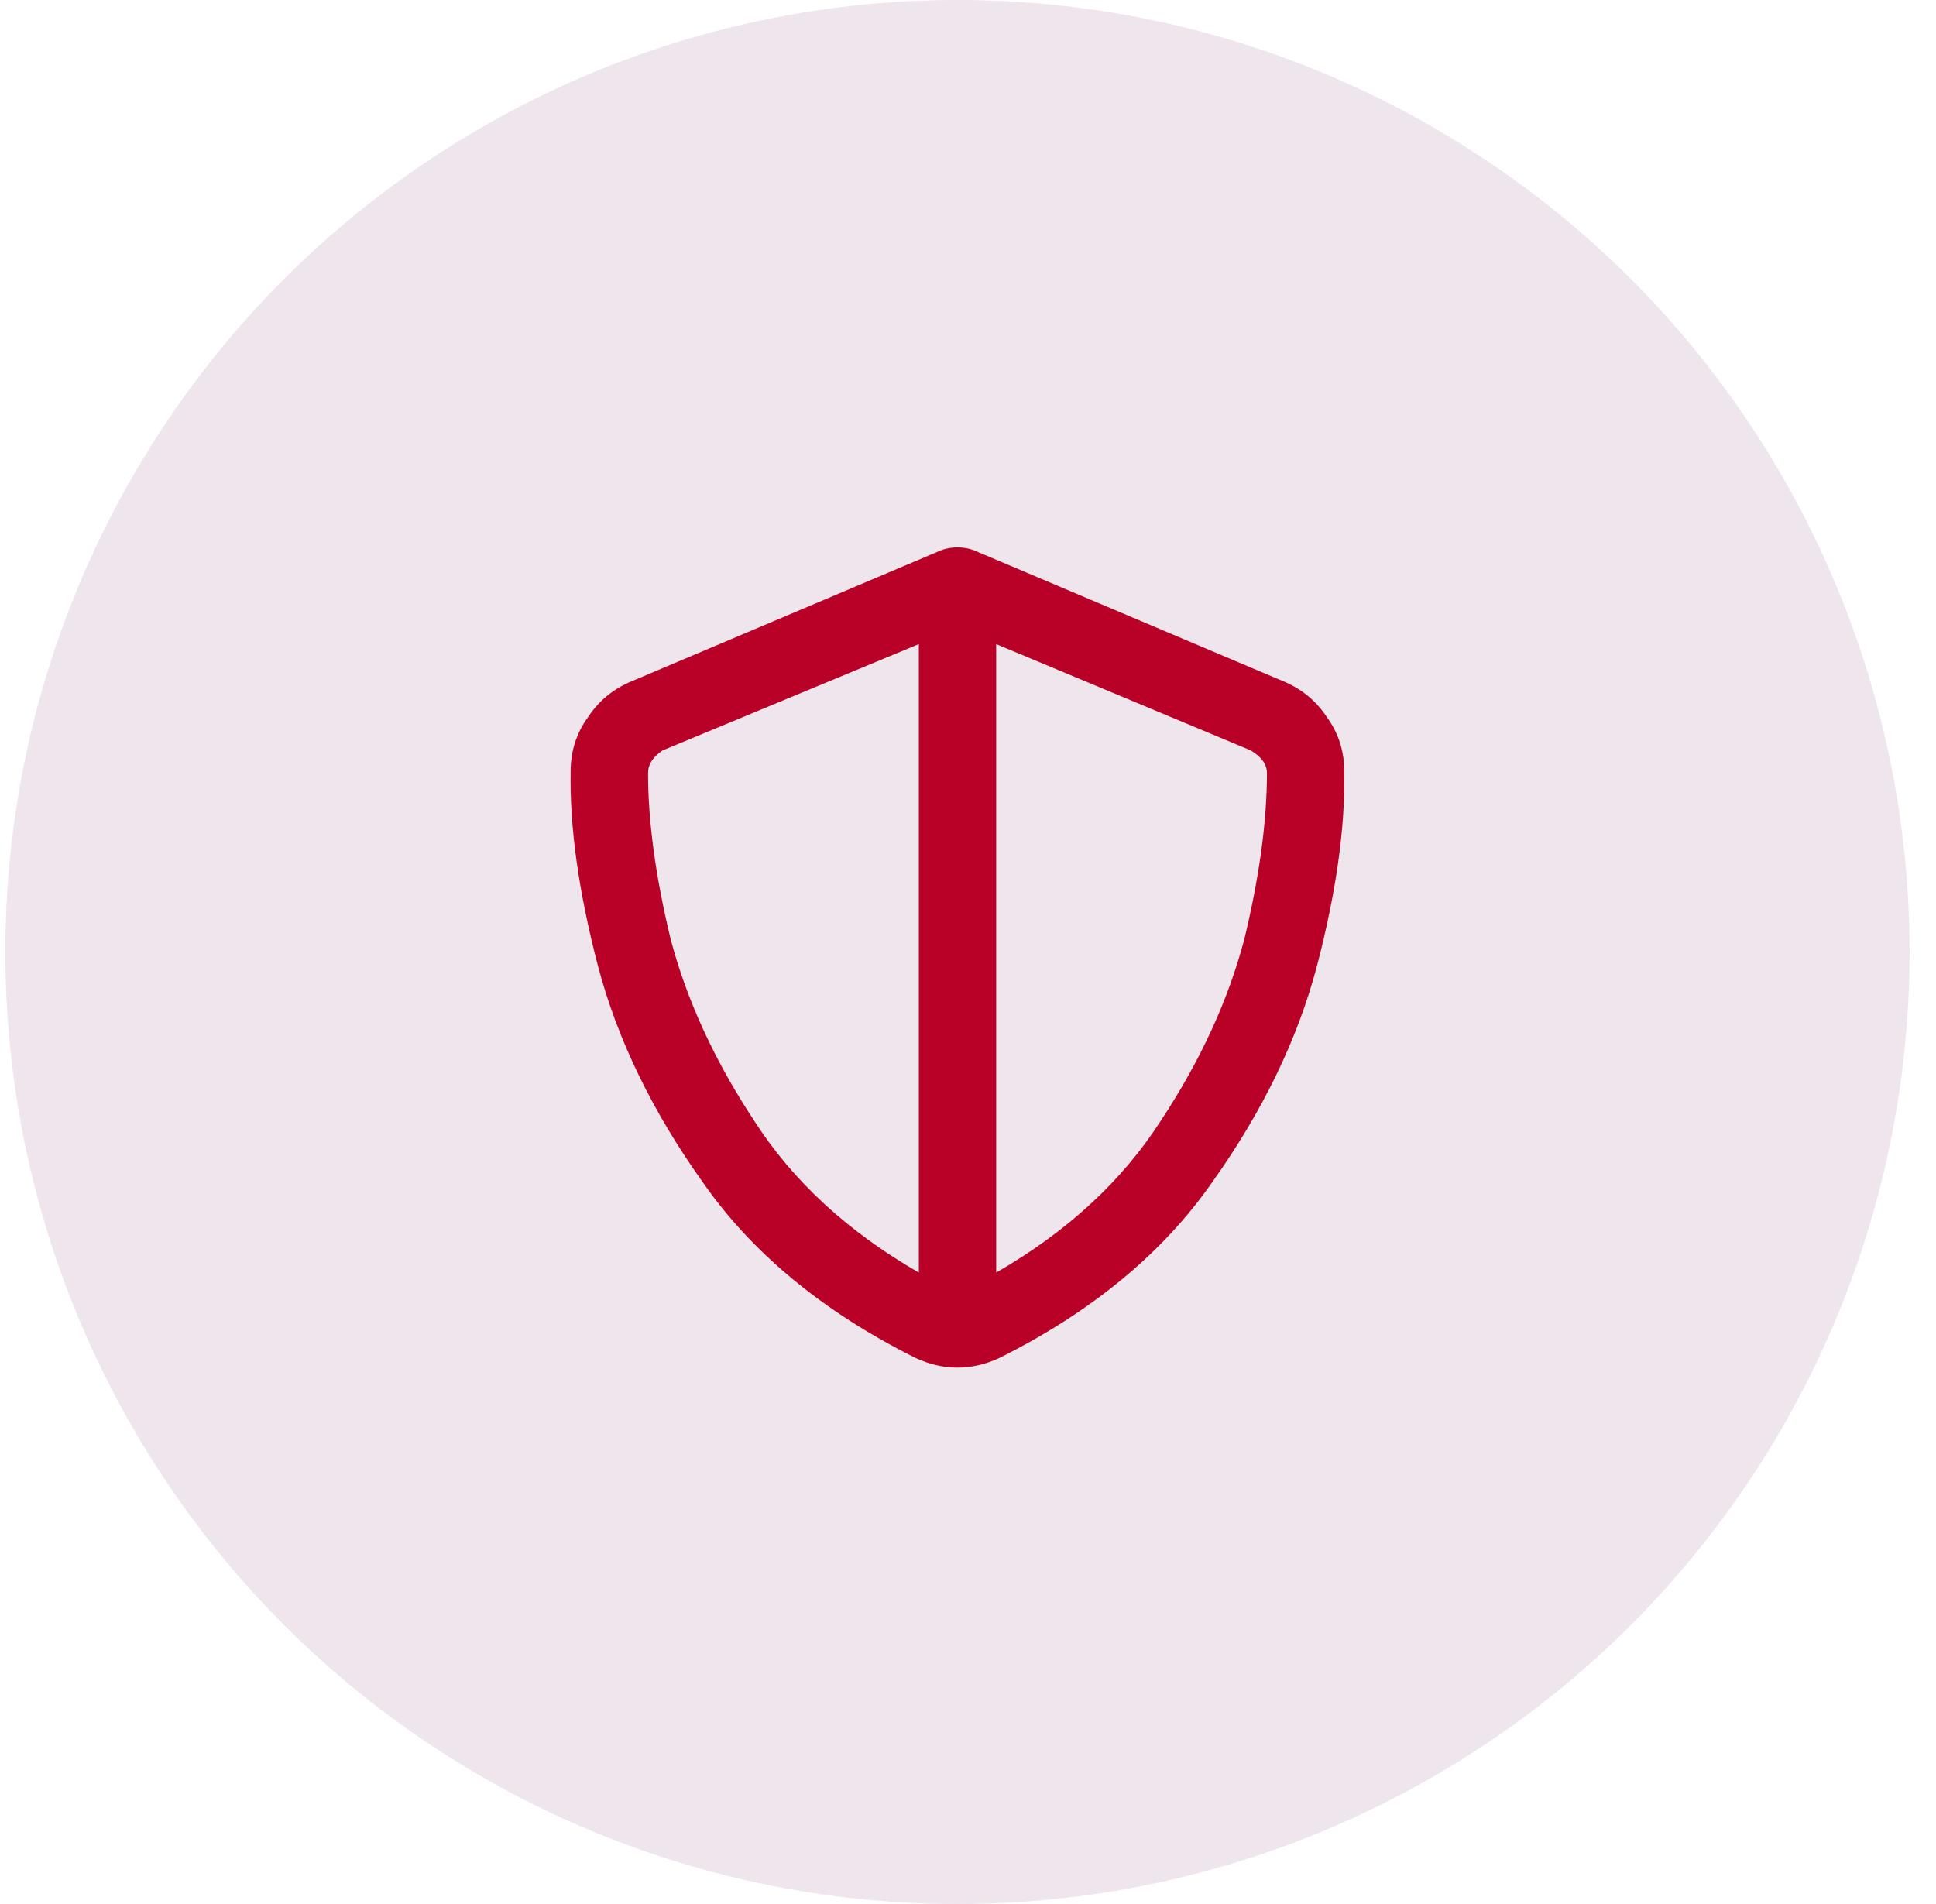 <svg width="61" height="60" viewBox="0 0 61 60" fill="none" xmlns="http://www.w3.org/2000/svg">
    <g clip-path="url(#3zp3y9ipda)">
        <circle cx="30.168" cy="30" r="30" fill="#EFE5ED"/>
        <path d="M42.355 24.309c.034 1.76-.253 3.808-.863 6.144-.61 2.302-1.71 4.57-3.3 6.805-1.558 2.234-3.792 4.08-6.704 5.535-.88.406-1.76.406-2.64 0-2.912-1.456-5.146-3.3-6.703-5.535-1.592-2.235-2.692-4.503-3.301-6.805-.61-2.336-.897-4.384-.864-6.144 0-.644.187-1.22.56-1.727.338-.508.795-.88 1.37-1.117l9.598-4.063c.203-.101.423-.152.66-.152.237 0 .457.05.66.152l9.598 4.063c.575.237 1.032.61 1.37 1.117.373.508.56 1.083.56 1.727zM28.95 20.297l-8.074 3.351c-.305.204-.457.44-.457.711 0 1.524.237 3.267.71 5.23.509 1.93 1.389 3.843 2.642 5.74 1.218 1.895 2.945 3.486 5.18 4.773V20.297zm2.438 19.805c2.234-1.287 3.96-2.878 5.18-4.774 1.252-1.896 2.132-3.809 2.64-5.738.474-1.964.711-3.707.711-5.23 0-.271-.17-.508-.508-.712l-8.023-3.351v19.805z" fill="#B90127"/>
    </g>
    <defs>
        <clipPath id="3zp3y9ipda">
            <path fill="#fff" transform="translate(.168)" d="M0 0h60v60H0z"/>
        </clipPath>
    </defs>
</svg>
